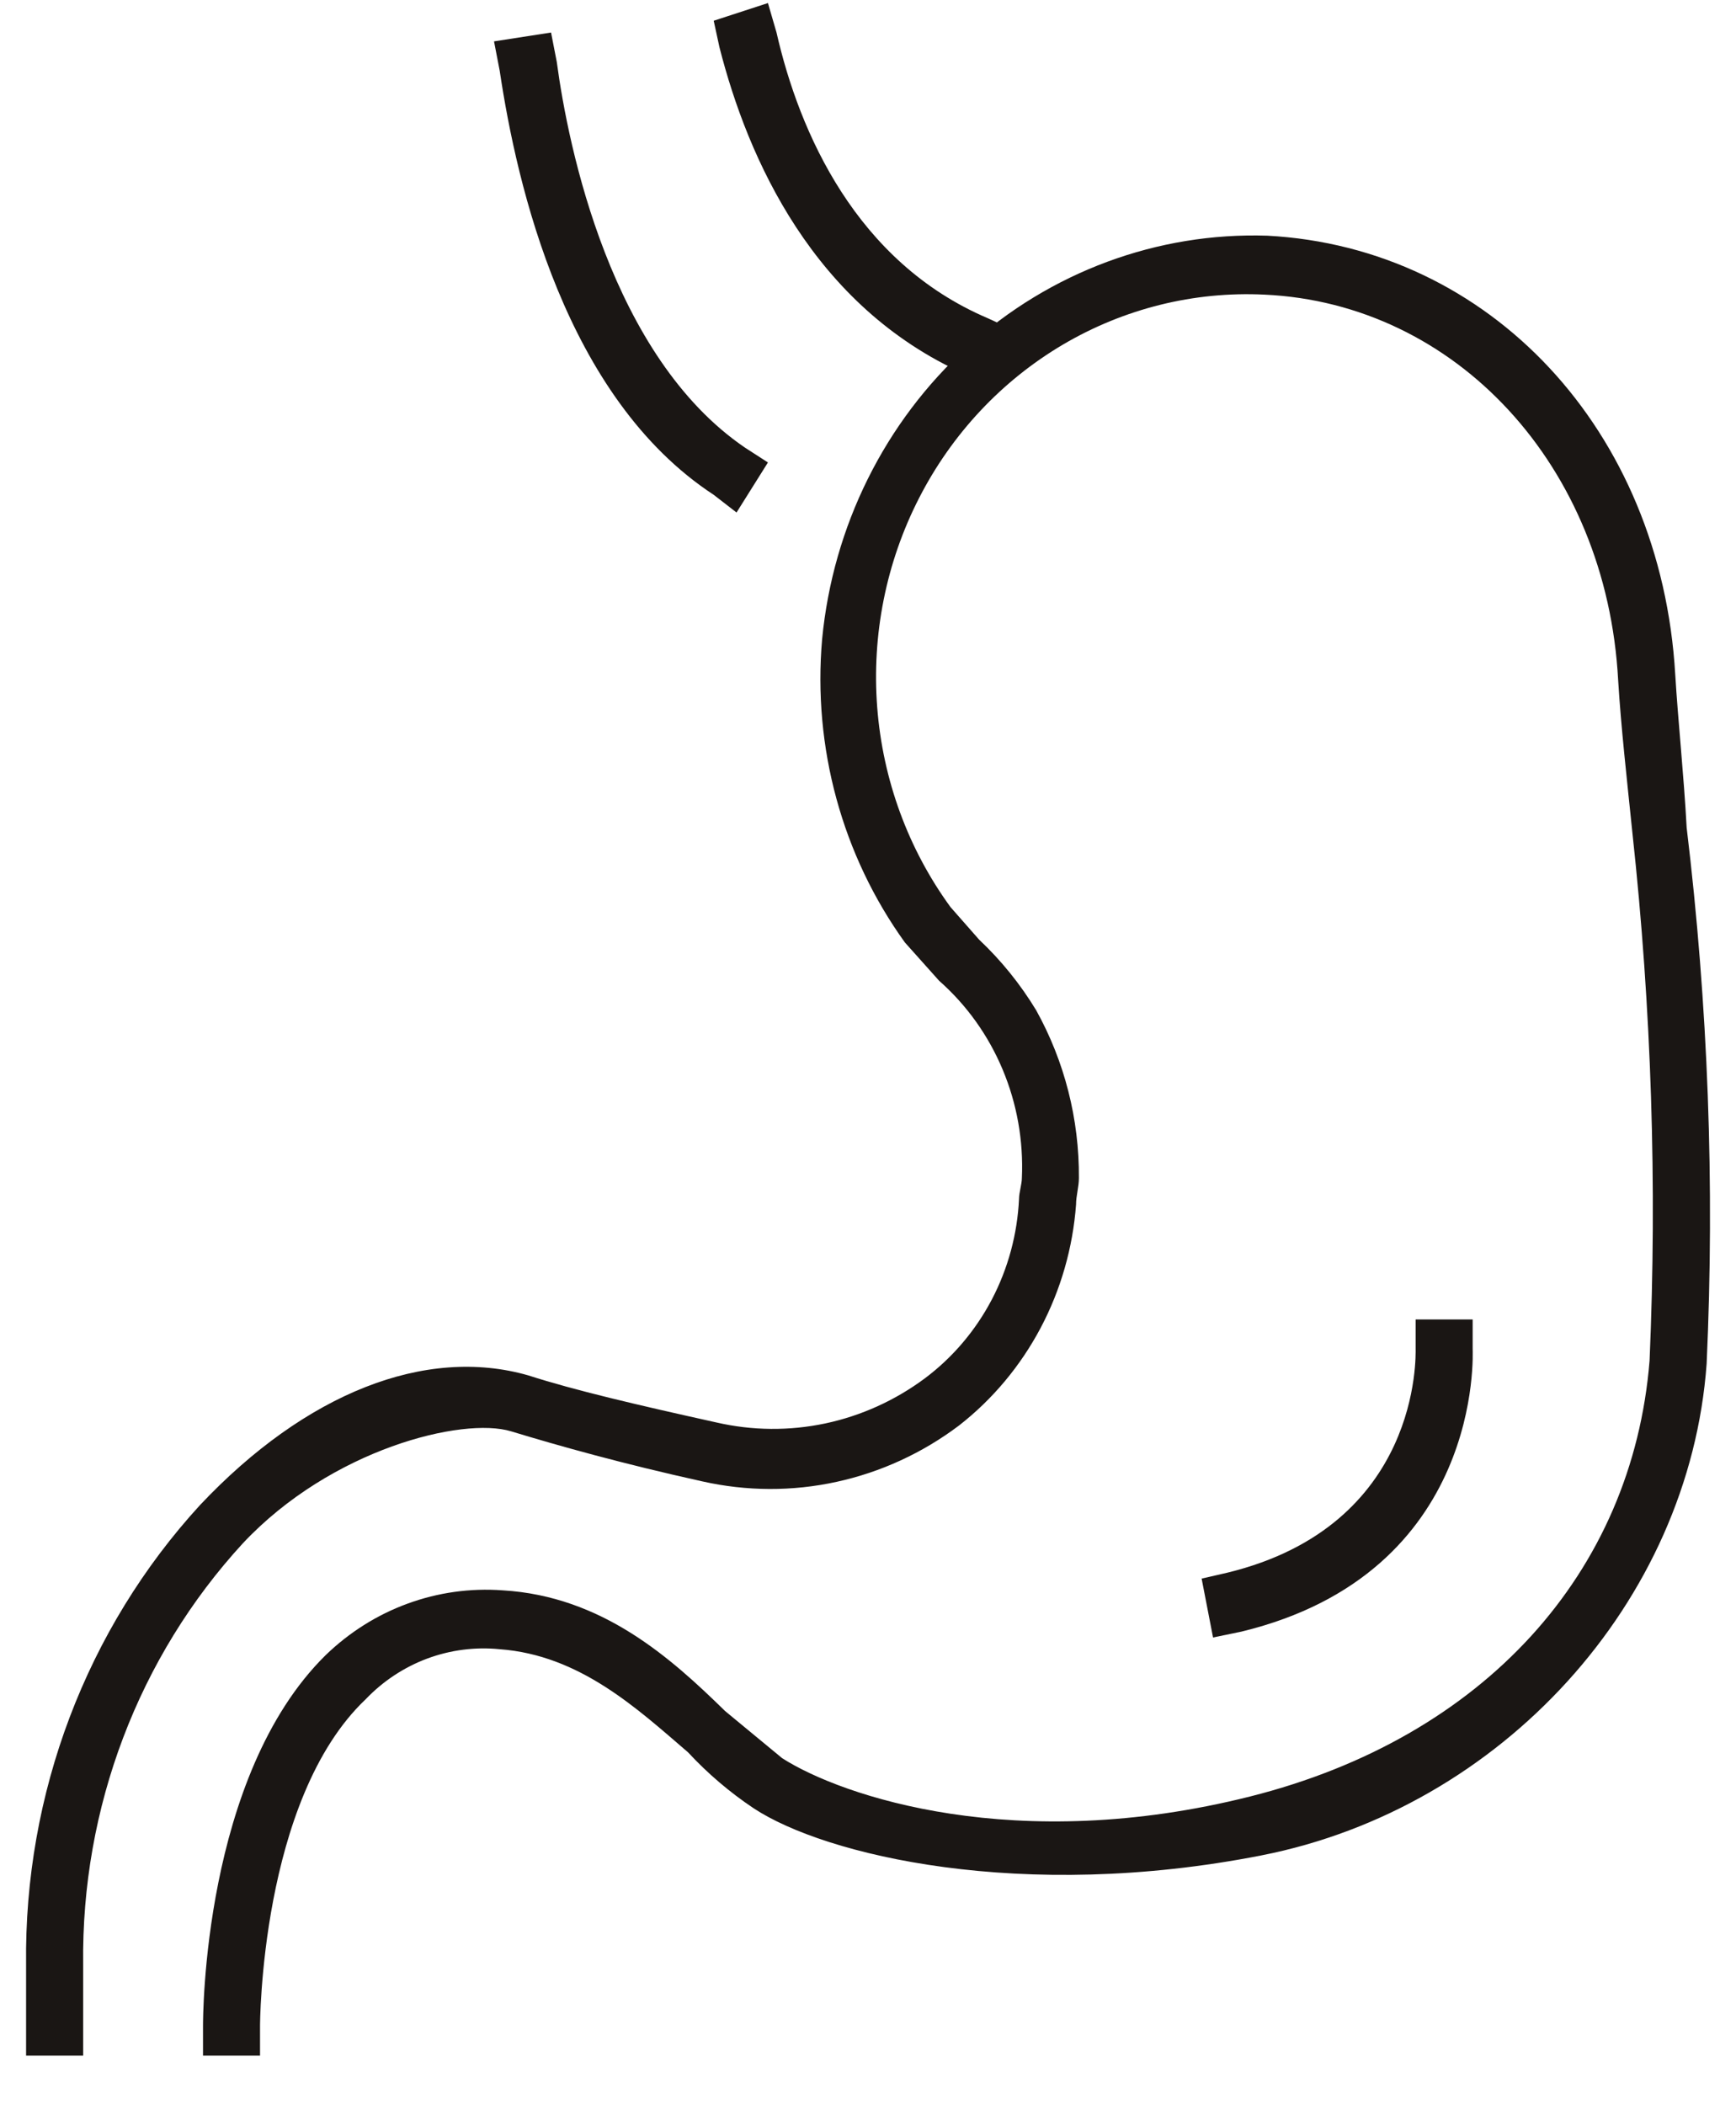 <svg width="33" height="40" viewBox="0 0 33 40" fill="none" xmlns="http://www.w3.org/2000/svg">
<path d="M4.943 39.058H3.859V38.499C3.859 38.331 3.859 33.742 6.191 31.448C6.639 31.015 7.169 30.681 7.747 30.47C8.326 30.258 8.941 30.172 9.554 30.217C11.452 30.329 12.754 31.504 13.784 32.511L14.869 33.407C16.008 34.134 19.316 35.253 23.764 34.134C28.211 33.015 31.032 29.882 31.357 25.853C31.502 22.511 31.393 19.162 31.032 15.837C30.923 14.774 30.815 13.823 30.76 12.928C30.543 8.843 27.669 5.765 24.035 5.598C22.698 5.533 21.371 5.862 20.208 6.546C19.046 7.231 18.096 8.242 17.471 9.463C16.845 10.684 16.569 12.063 16.675 13.439C16.781 14.816 17.264 16.133 18.069 17.236L18.611 17.852C19.03 18.247 19.395 18.698 19.696 19.194C20.236 20.165 20.517 21.265 20.509 22.384C20.509 22.552 20.455 22.72 20.455 22.887C20.394 23.709 20.164 24.509 19.781 25.232C19.397 25.956 18.869 26.587 18.232 27.084C17.537 27.608 16.743 27.973 15.902 28.156C15.06 28.34 14.191 28.336 13.35 28.147C11.832 27.811 10.638 27.476 9.716 27.196C8.794 26.916 6.299 27.532 4.618 29.322C2.634 31.479 1.544 34.35 1.581 37.324V39.058H0.496V37.324C0.457 34.081 1.644 30.95 3.804 28.595C5.811 26.468 8.089 25.573 10.042 26.133C10.91 26.413 12.103 26.692 13.621 27.028C14.301 27.184 15.006 27.19 15.688 27.046C16.371 26.901 17.016 26.609 17.581 26.189C18.108 25.795 18.543 25.283 18.853 24.693C19.163 24.102 19.34 23.447 19.371 22.776C19.371 22.663 19.425 22.496 19.425 22.384C19.457 21.677 19.332 20.971 19.059 20.321C18.787 19.672 18.374 19.095 17.852 18.635L17.201 17.907C16.008 16.251 15.448 14.199 15.628 12.144C15.834 9.998 16.822 8.012 18.392 6.589C19.963 5.166 22 4.411 24.089 4.478C28.32 4.702 31.574 8.171 31.845 12.816C31.899 13.711 32.008 14.718 32.062 15.725C32.47 19.102 32.597 22.509 32.442 25.909C32.116 30.441 28.537 34.358 23.981 35.253C19.425 36.148 15.682 35.253 14.326 34.358C13.872 34.055 13.453 33.698 13.079 33.295C12.103 32.456 11.018 31.448 9.499 31.336C9.033 31.289 8.562 31.35 8.12 31.514C7.679 31.679 7.279 31.943 6.95 32.288C4.943 34.19 4.943 38.499 4.943 38.499V39.058Z" fill="#1A1614"/>
<path d="M14.001 9.738L13.567 9.402C10.747 7.556 9.825 3.527 9.499 1.345L9.391 0.786L10.475 0.618L10.584 1.177C10.801 2.8 11.614 6.773 14.164 8.507L14.598 8.787L14.001 9.738Z" fill="#1A1614"/>
<path d="M18.883 7.332L18.34 7.108C15.466 5.821 14.218 3.024 13.676 0.897L13.567 0.394L14.598 0.058L14.761 0.618C15.194 2.52 16.279 4.982 18.774 6.045L19.262 6.269L18.883 7.332Z" fill="#1A1614"/>
<path d="M23.059 31.113L22.842 29.994L23.33 29.882C27.018 28.986 26.91 25.741 26.91 25.629V25.07H27.994V25.629C27.994 25.685 28.211 29.882 23.601 31.001L23.059 31.113Z" fill="#1A1614"/>
</svg>
